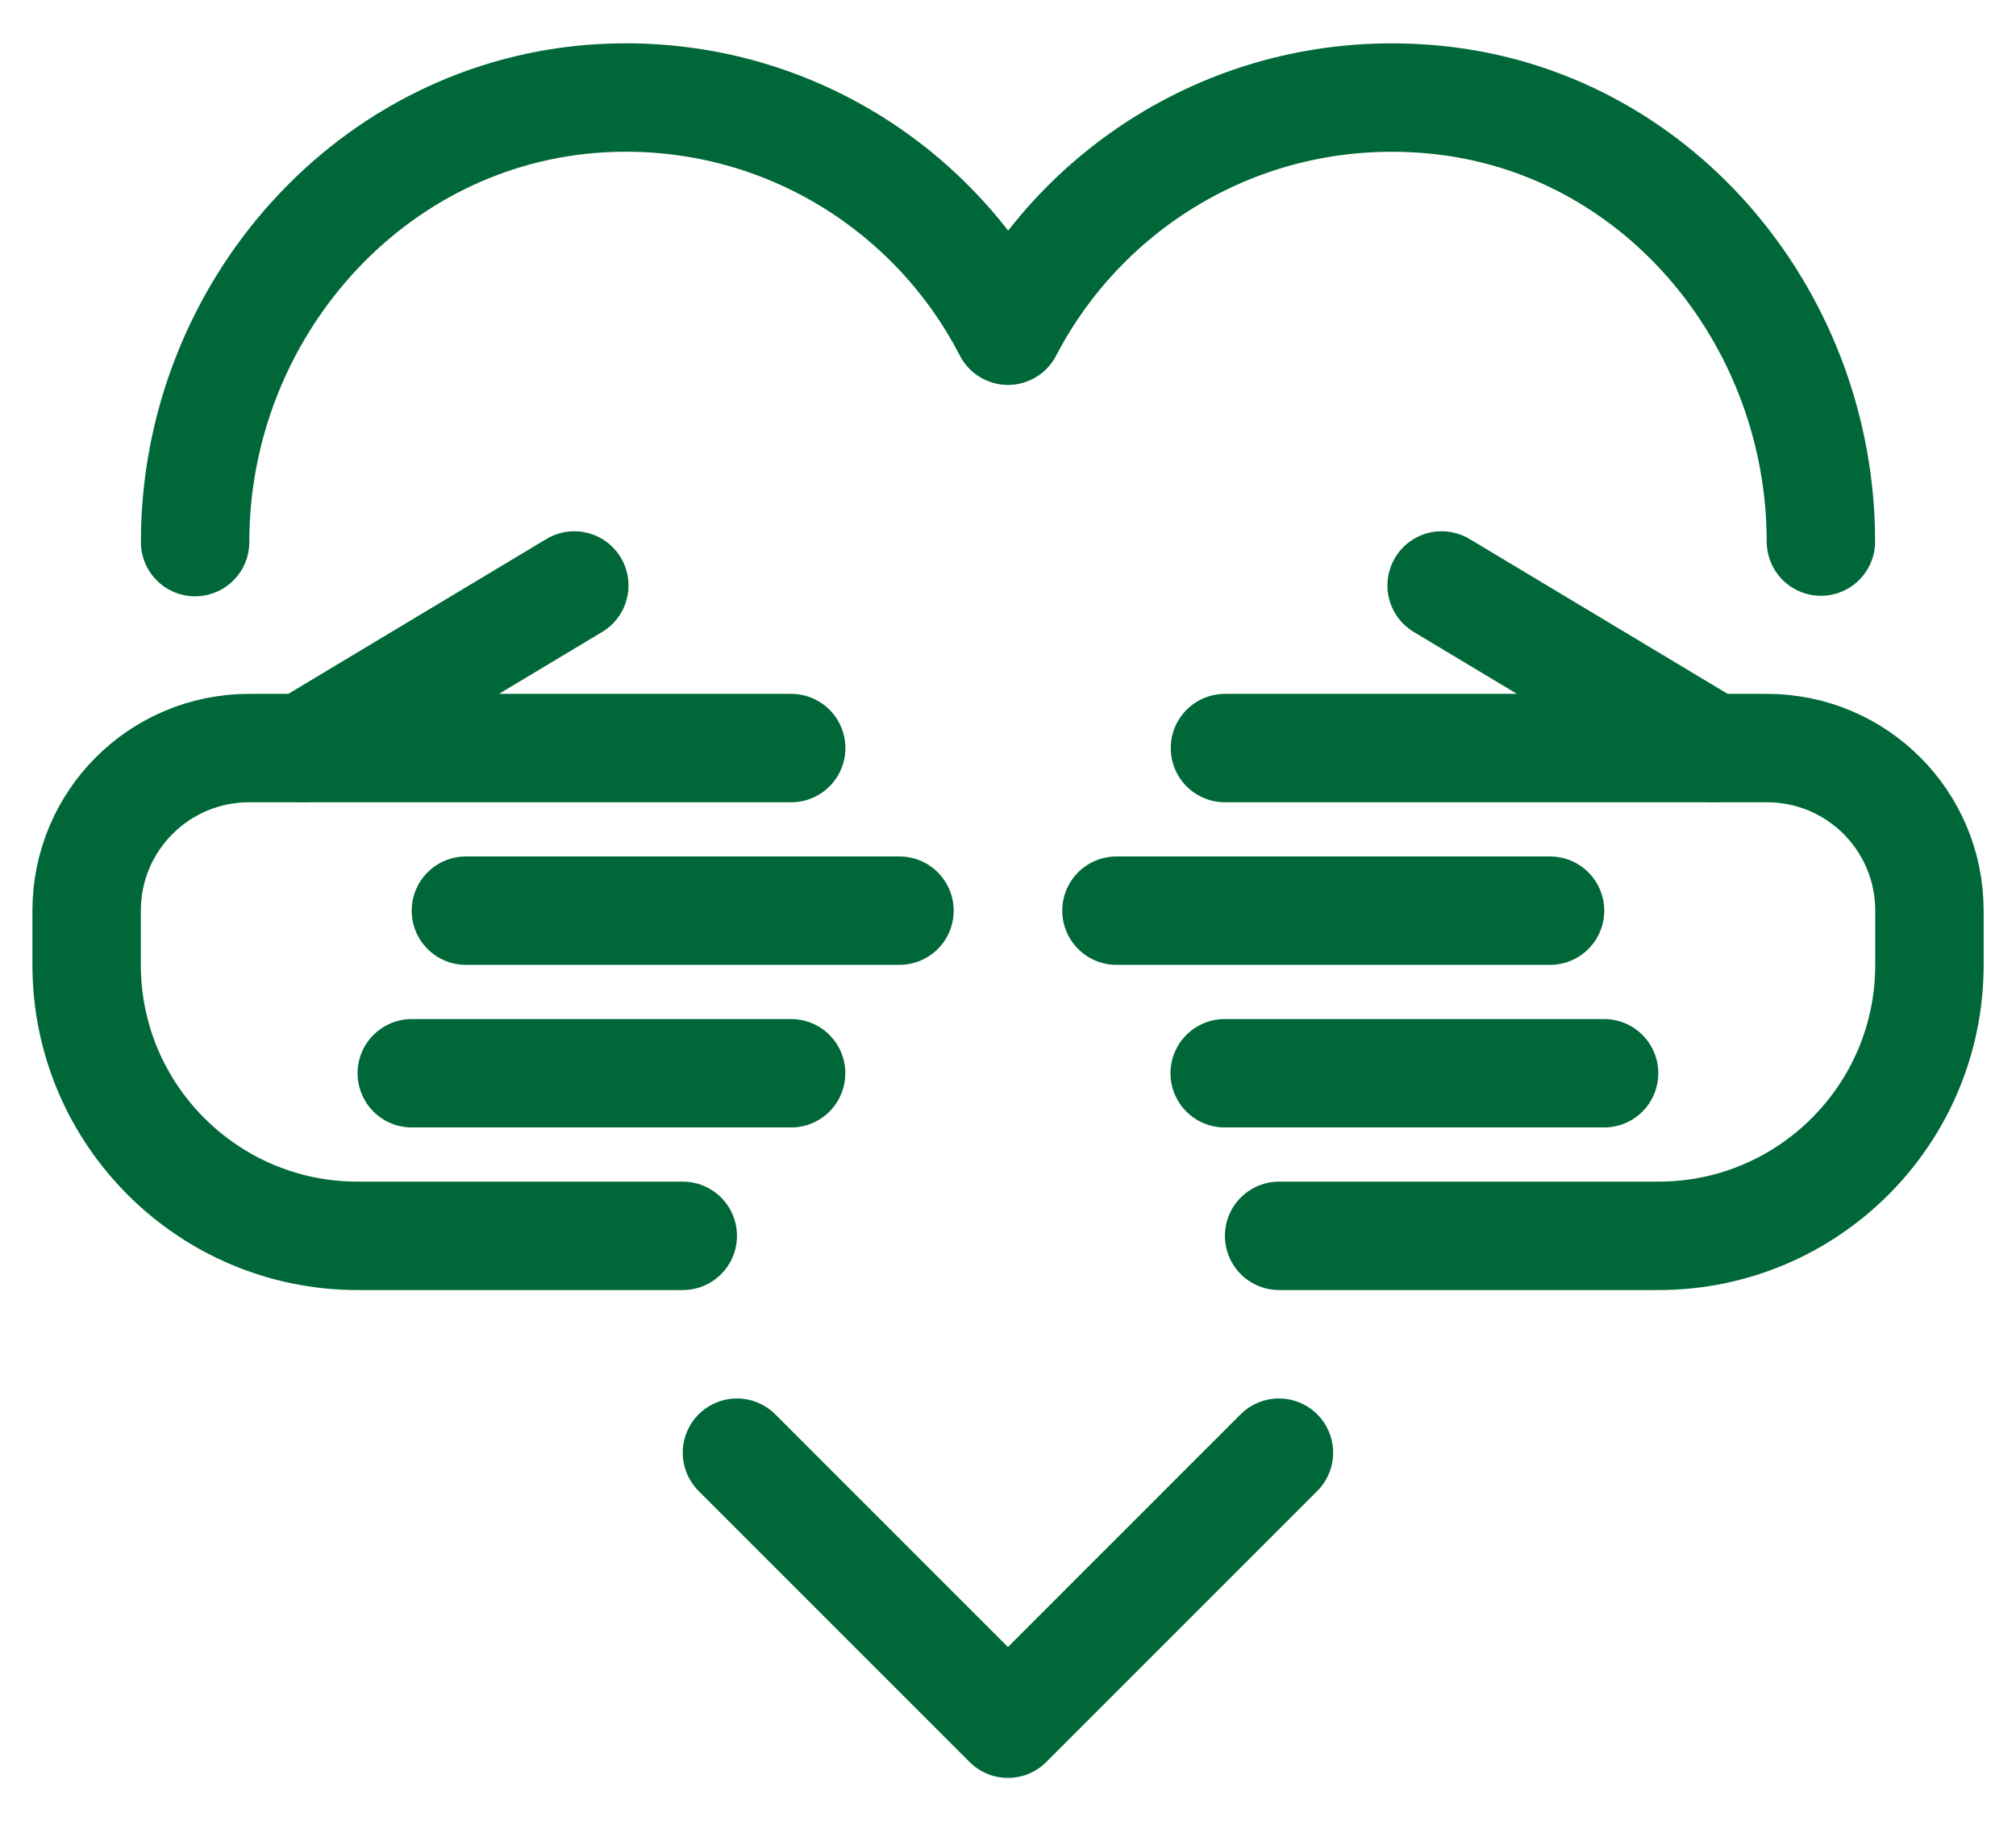 <svg width="31" height="28" viewBox="0 0 31 28" fill="none" xmlns="http://www.w3.org/2000/svg">
<path d="M19.666 22.336L15.499 26.503L11.332 22.336" stroke="#006838" stroke-width="1.667" stroke-linecap="round" stroke-linejoin="round"/>
<path d="M3 8.335C3 4.785 5.7 1.71 9.25 1.51C11.967 1.36 14.35 2.852 15.5 5.085C16.725 2.727 19.325 1.194 22.242 1.552C25.584 1.969 28 4.96 28 8.327" stroke="#006838" stroke-width="1.667" stroke-linecap="round" stroke-linejoin="round"/>
<path d="M12.166 11.502H3.832C2.449 11.502 1.332 12.619 1.332 14.002V14.836C1.332 17.136 3.199 19.002 5.499 19.002H10.499" stroke="#006838" stroke-width="1.667" stroke-linecap="round" stroke-linejoin="round"/>
<path d="M4.664 11.502L8.831 9.002" stroke="#006838" stroke-width="1.667" stroke-linecap="round" stroke-linejoin="round"/>
<path d="M7.164 14.002H13.831" stroke="#006838" stroke-width="1.667" stroke-linecap="round" stroke-linejoin="round"/>
<path d="M6.332 16.502H12.165" stroke="#006838" stroke-width="1.667" stroke-linecap="round" stroke-linejoin="round"/>
<path d="M18.836 11.502H27.169C28.553 11.502 29.669 12.619 29.669 14.002V14.836C29.669 17.136 27.803 19.002 25.503 19.002H19.669" stroke="#006838" stroke-width="1.667" stroke-linecap="round" stroke-linejoin="round"/>
<path d="M26.335 11.502L22.168 9.002" stroke="#006838" stroke-width="1.667" stroke-linecap="round" stroke-linejoin="round"/>
<path d="M23.835 14.002H17.168" stroke="#006838" stroke-width="1.667" stroke-linecap="round" stroke-linejoin="round"/>
<path d="M24.666 16.502H18.832" stroke="#006838" stroke-width="1.667" stroke-linecap="round" stroke-linejoin="round"/>
</svg>
